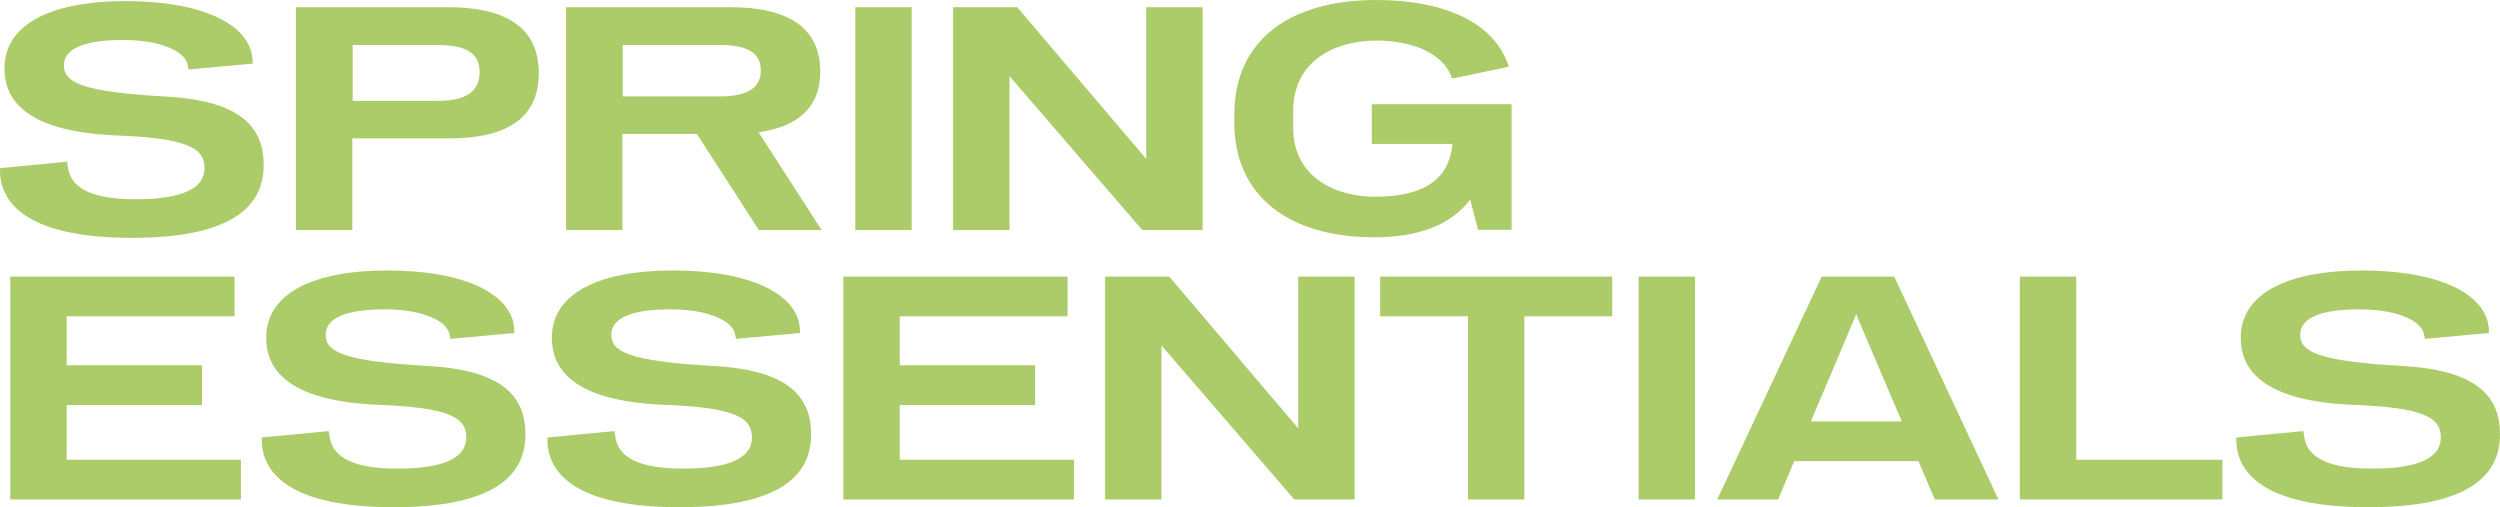 <svg xmlns="http://www.w3.org/2000/svg" width="2060.313" height="418.024" viewBox="0 0 2060.313 418.024">
  <path id="logo" d="M146.789-109.92c-71.906-3.893-85.875-11.908-85.875-25.877,0-13.282,15.8-21.3,51.525-20.839,29.77.458,49.464,10.076,50.609,21.3l.687,2.977,52.67-4.809V-139c-.229-26.793-34.121-49.693-105.34-49.693-57.479,0-99.157,17.4-99.157,55.418,0,30.457,24.274,51.754,89.539,55.189,62.746,2.061,75.341,10.992,75.341,27.022,0,16.488-17.633,25.648-56.792,25.648-35.266,0-54.044-8.7-55.876-27.251l-.687-3.664L8.244-51.067v2.519C8.7-19.923,34.35,6.412,117.019,6.412c82.211,0,108.546-25.877,108.546-60C225.565-85.646,205.642-106.256,146.789-109.92ZM378.537-75.57c43.739,0,73.738-14.2,73.738-53.815s-30.228-54.273-74.654-54.273H252.129V0h46.487V-75.57Zm-9.389-76.944c23.816,0,34.35,7.1,34.35,22.213,0,15.8-10.763,23.816-34.35,23.816h-70.3v-46.029ZM521.2-79.234h61.372L633.643,0H685.4L633.414-80.608c30.686-4.351,50.838-19.236,50.838-49.922,0-38.7-30.228-53.128-73.509-53.128H474.717V0H521.2Zm80.379-73.28c22.9,0,33.663,6.641,33.663,20.839s-10.534,21.526-33.663,21.526h-80.15v-42.365Zm158.01-31.144H713.106V0h46.487ZM793.714,0H840.2V-126.866L949.663,0h49.693V-183.658H952.869V-58.624L846.613-183.658h-52.9ZM1254-103.737H1138.817V-70.99h66.41c-2.977,33.434-29.77,43.51-64.349,43.51-31.144,0-66.868-15.572-66.868-56.792V-98.241c0-42.136,35.724-57.937,68.471-57.937,25.877,0,54.731,8.244,62.517,31.373l46.716-9.847c-11.679-36.869-54.044-54.96-109.233-54.96-71.219,0-117.019,32.976-117.019,94.577v6.412c0,61.372,46.029,94.577,115.416,94.577,34.35,0,62.517-9.16,79.005-31.144L1226.3-.229H1254ZM206.787,189.253H63.2V144.14H174.727V111.393H63.2v-40.3H201.52V38.342H16.717V222h190.07Zm155.72-77.173c-71.906-3.893-85.875-11.908-85.875-25.877,0-13.282,15.8-21.3,51.525-20.839,29.77.458,49.464,10.076,50.609,21.3l.687,2.977,52.67-4.809V83C431.894,56.2,398,33.3,326.783,33.3c-57.479,0-99.157,17.4-99.157,55.418,0,30.457,24.274,51.754,89.539,55.189,62.746,2.061,75.341,10.992,75.341,27.022,0,16.488-17.633,25.648-56.792,25.648-35.266,0-54.044-8.7-55.876-27.251l-.687-3.664-55.189,5.267v2.519c.458,28.625,26.106,54.96,108.775,54.96,82.211,0,108.546-25.877,108.546-60C441.283,136.354,421.36,115.744,362.507,112.08Zm235.412,0c-71.906-3.893-85.875-11.908-85.875-25.877,0-13.282,15.8-21.3,51.525-20.839,29.77.458,49.464,10.076,50.609,21.3l.687,2.977,52.67-4.809V83C667.306,56.2,633.414,33.3,562.2,33.3c-57.479,0-99.157,17.4-99.157,55.418,0,30.457,24.274,51.754,89.539,55.189,62.746,2.061,75.341,10.992,75.341,27.022,0,16.488-17.633,25.648-56.792,25.648-35.266,0-54.044-8.7-55.876-27.251l-.687-3.664-55.189,5.267v2.519c.458,28.625,26.106,54.96,108.775,54.96,82.211,0,108.546-25.877,108.546-60C676.7,136.354,656.772,115.744,597.919,112.08Zm295.41,77.173H749.746V144.14H861.269V111.393H749.746v-40.3H888.062V38.342h-184.8V222h190.07ZM918.977,222h46.487V95.134L1074.926,222h49.693V38.342h-46.487V163.376L971.876,38.342h-52.9Zm226.71-150.911h72.364V222h46.487V71.089H1336.9V38.342H1145.687Zm259.457-32.747h-46.487V222h46.487ZM1602.771,222h52.441L1569.337,38.342h-59.769L1423.464,222h50.151l13.282-31.6H1589.26Zm-102.134-64.349,37.327-88.165,37.556,88.165Zm218.695,31.6V38.342h-46.487V222h166.941V189.253Zm270.449-77.173c-71.906-3.893-85.875-11.908-85.875-25.877,0-13.282,15.8-21.3,51.525-20.839,29.77.458,49.464,10.076,50.609,21.3l.687,2.977,52.67-4.809V83c-.229-26.793-34.121-49.693-105.34-49.693-57.479,0-99.157,17.4-99.157,55.418,0,30.457,24.274,51.754,89.539,55.189,62.746,2.061,75.341,10.992,75.341,27.022,0,16.488-17.633,25.648-56.792,25.648-35.266,0-54.044-8.7-55.876-27.251l-.687-3.664-55.189,5.267v2.519c.458,28.625,26.106,54.96,108.775,54.96,82.211,0,108.546-25.877,108.546-60C2068.557,136.354,2048.634,115.744,1989.781,112.08Z" transform="translate(-8.244 189.612)" fill="#accc6a"/>
</svg>
